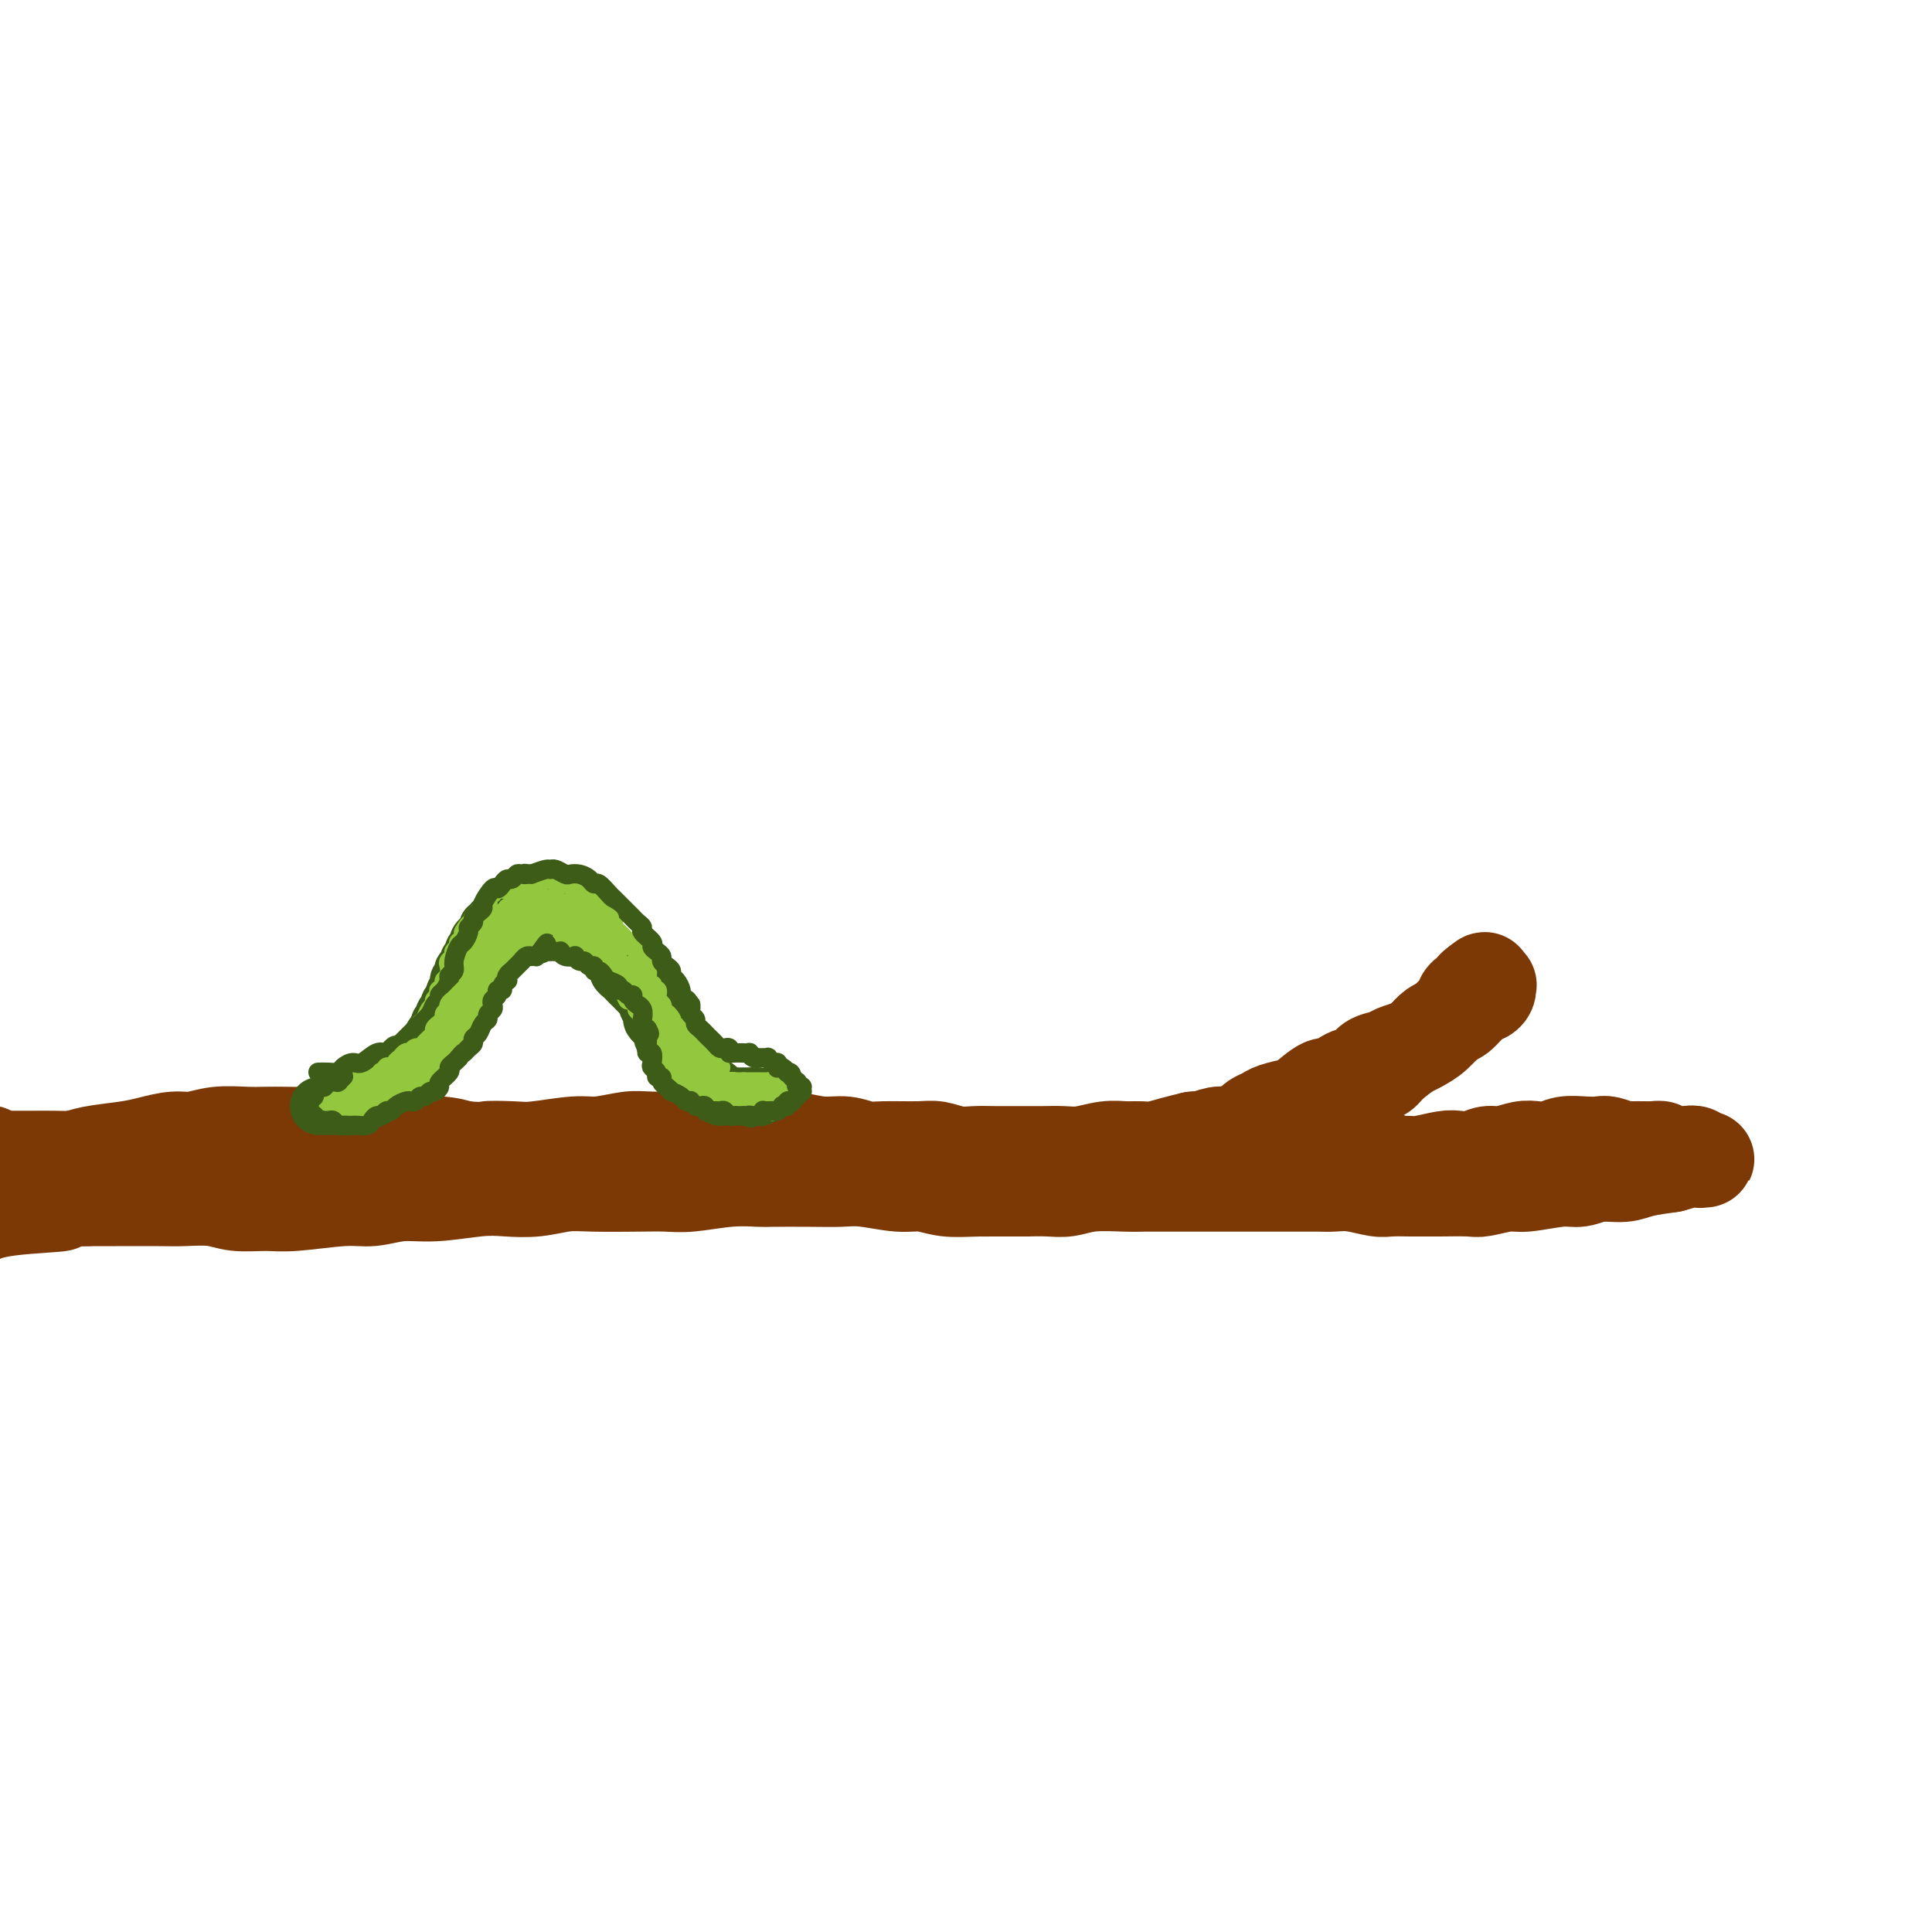 <svg viewBox='0 0 400 400' version='1.1' xmlns='http://www.w3.org/2000/svg' xmlns:xlink='http://www.w3.org/1999/xlink'><g fill='none' stroke='#7C3805' stroke-width='20' stroke-linecap='round' stroke-linejoin='round'><path d='M33,241c0.364,0.000 0.727,0.000 1,0c0.273,-0.000 0.454,-0.000 1,0c0.546,0.000 1.456,0.000 2,0c0.544,-0.000 0.720,-0.000 1,0c0.280,0.000 0.662,0.001 1,0c0.338,-0.001 0.632,-0.004 1,0c0.368,0.004 0.808,0.015 1,0c0.192,-0.015 0.134,-0.055 0,0c-0.134,0.055 -0.345,0.207 0,0c0.345,-0.207 1.245,-0.772 2,-1c0.755,-0.228 1.365,-0.117 2,0c0.635,0.117 1.295,0.242 2,0c0.705,-0.242 1.455,-0.850 2,-1c0.545,-0.150 0.885,0.160 1,0c0.115,-0.160 0.004,-0.789 0,-1c-0.004,-0.211 0.097,-0.004 0,0c-0.097,0.004 -0.393,-0.196 -1,0c-0.607,0.196 -1.527,0.788 -3,1c-1.473,0.212 -3.500,0.043 -5,0c-1.500,-0.043 -2.473,0.041 -4,0c-1.527,-0.041 -3.609,-0.207 -5,0c-1.391,0.207 -2.091,0.788 -4,1c-1.909,0.212 -5.027,0.057 -7,0c-1.973,-0.057 -2.802,-0.015 -4,0c-1.198,0.015 -2.766,0.004 -4,0c-1.234,-0.004 -2.135,-0.001 -3,0c-0.865,0.001 -1.694,0.000 -3,0c-1.306,-0.000 -3.087,-0.000 -4,0c-0.913,0.000 -0.956,0.000 -1,0'/><path d='M2,240c-7.830,0.140 -3.404,-0.011 -2,0c1.404,0.011 -0.213,0.185 -1,0c-0.787,-0.185 -0.742,-0.729 -1,-1c-0.258,-0.271 -0.817,-0.269 -1,0c-0.183,0.269 0.010,0.804 0,1c-0.010,0.196 -0.224,0.053 0,0c0.224,-0.053 0.888,-0.014 1,0c0.112,0.014 -0.326,0.004 0,0c0.326,-0.004 1.416,-0.001 2,0c0.584,0.001 0.663,0.001 1,0c0.337,-0.001 0.933,-0.003 2,0c1.067,0.003 2.606,0.012 4,0c1.394,-0.012 2.643,-0.044 4,0c1.357,0.044 2.820,0.166 4,0c1.180,-0.166 2.075,-0.618 4,-1c1.925,-0.382 4.880,-0.695 7,-1c2.120,-0.305 3.407,-0.604 5,-1c1.593,-0.396 3.493,-0.891 5,-1c1.507,-0.109 2.622,0.167 4,0c1.378,-0.167 3.019,-0.776 5,-1c1.981,-0.224 4.302,-0.061 6,0c1.698,0.061 2.772,0.020 4,0c1.228,-0.020 2.610,-0.019 4,0c1.390,0.019 2.787,0.057 4,0c1.213,-0.057 2.240,-0.207 4,0c1.760,0.207 4.252,0.773 6,1c1.748,0.227 2.753,0.116 4,0c1.247,-0.116 2.736,-0.237 4,0c1.264,0.237 2.302,0.833 4,1c1.698,0.167 4.057,-0.095 6,0c1.943,0.095 3.472,0.548 5,1'/><path d='M96,238c8.769,0.469 5.193,0.141 5,0c-0.193,-0.141 2.998,-0.094 5,0c2.002,0.094 2.817,0.235 5,0c2.183,-0.235 5.736,-0.848 8,-1c2.264,-0.152 3.241,0.155 5,0c1.759,-0.155 4.300,-0.774 6,-1c1.700,-0.226 2.558,-0.060 5,0c2.442,0.060 6.468,0.015 9,0c2.532,-0.015 3.569,0.000 5,0c1.431,-0.000 3.257,-0.015 5,0c1.743,0.015 3.404,0.060 5,0c1.596,-0.060 3.126,-0.226 5,0c1.874,0.226 4.091,0.846 6,1c1.909,0.154 3.511,-0.156 5,0c1.489,0.156 2.866,0.778 4,1c1.134,0.222 2.025,0.046 4,0c1.975,-0.046 5.033,0.040 7,0c1.967,-0.040 2.844,-0.207 4,0c1.156,0.207 2.591,0.788 4,1c1.409,0.212 2.792,0.057 4,0c1.208,-0.057 2.240,-0.014 4,0c1.760,0.014 4.249,0.000 6,0c1.751,-0.000 2.765,0.014 4,0c1.235,-0.014 2.690,-0.057 4,0c1.310,0.057 2.475,0.212 4,0c1.525,-0.212 3.412,-0.792 5,-1c1.588,-0.208 2.879,-0.045 4,0c1.121,0.045 2.074,-0.029 3,0c0.926,0.029 1.826,0.162 3,0c1.174,-0.162 2.621,-0.618 4,-1c1.379,-0.382 2.689,-0.691 4,-1'/><path d='M247,236c3.851,-0.400 1.977,0.100 2,0c0.023,-0.100 1.941,-0.800 3,-1c1.059,-0.200 1.257,0.101 2,0c0.743,-0.101 2.031,-0.604 3,-1c0.969,-0.396 1.619,-0.684 2,-1c0.381,-0.316 0.495,-0.660 1,-1c0.505,-0.340 1.403,-0.677 2,-1c0.597,-0.323 0.893,-0.631 2,-1c1.107,-0.369 3.023,-0.800 4,-1c0.977,-0.200 1.014,-0.171 2,-1c0.986,-0.829 2.920,-2.516 4,-3c1.080,-0.484 1.304,0.235 2,0c0.696,-0.235 1.862,-1.425 3,-2c1.138,-0.575 2.248,-0.535 3,-1c0.752,-0.465 1.147,-1.434 2,-2c0.853,-0.566 2.164,-0.728 3,-1c0.836,-0.272 1.196,-0.654 2,-1c0.804,-0.346 2.050,-0.656 3,-1c0.950,-0.344 1.602,-0.722 2,-1c0.398,-0.278 0.540,-0.456 1,-1c0.460,-0.544 1.236,-1.455 2,-2c0.764,-0.545 1.515,-0.723 2,-1c0.485,-0.277 0.704,-0.651 1,-1c0.296,-0.349 0.671,-0.672 1,-1c0.329,-0.328 0.614,-0.662 1,-1c0.386,-0.338 0.873,-0.682 1,-1c0.127,-0.318 -0.107,-0.610 0,-1c0.107,-0.390 0.554,-0.878 1,-1c0.446,-0.122 0.889,0.121 1,0c0.111,-0.121 -0.111,-0.606 0,-1c0.111,-0.394 0.556,-0.697 1,-1'/><path d='M306,204c2.332,-2.011 1.160,-0.540 1,0c-0.160,0.540 0.690,0.147 1,0c0.310,-0.147 0.081,-0.050 0,0c-0.081,0.050 -0.012,0.053 0,0c0.012,-0.053 -0.031,-0.161 0,0c0.031,0.161 0.136,0.591 0,1c-0.136,0.409 -0.514,0.799 -1,1c-0.486,0.201 -1.079,0.215 -2,1c-0.921,0.785 -2.170,2.341 -3,3c-0.830,0.659 -1.241,0.421 -2,1c-0.759,0.579 -1.866,1.976 -3,3c-1.134,1.024 -2.296,1.674 -3,2c-0.704,0.326 -0.950,0.328 -2,1c-1.050,0.672 -2.905,2.015 -4,3c-1.095,0.985 -1.430,1.612 -2,2c-0.570,0.388 -1.374,0.537 -2,1c-0.626,0.463 -1.075,1.241 -2,2c-0.925,0.759 -2.327,1.498 -3,2c-0.673,0.502 -0.619,0.768 -1,1c-0.381,0.232 -1.198,0.429 -2,1c-0.802,0.571 -1.588,1.516 -2,2c-0.412,0.484 -0.448,0.506 -1,1c-0.552,0.494 -1.619,1.459 -2,2c-0.381,0.541 -0.076,0.657 0,1c0.076,0.343 -0.079,0.914 0,1c0.079,0.086 0.390,-0.313 1,0c0.610,0.313 1.517,1.338 2,2c0.483,0.662 0.542,0.961 1,1c0.458,0.039 1.316,-0.182 2,0c0.684,0.182 1.196,0.766 2,1c0.804,0.234 1.902,0.117 3,0'/><path d='M282,240c2.450,0.866 3.076,0.032 4,0c0.924,-0.032 2.148,0.737 3,1c0.852,0.263 1.333,0.019 2,0c0.667,-0.019 1.519,0.187 3,0c1.481,-0.187 3.592,-0.767 5,-1c1.408,-0.233 2.113,-0.119 3,0c0.887,0.119 1.956,0.242 3,0c1.044,-0.242 2.065,-0.848 3,-1c0.935,-0.152 1.786,0.152 3,0c1.214,-0.152 2.793,-0.759 4,-1c1.207,-0.241 2.042,-0.117 3,0c0.958,0.117 2.037,0.226 3,0c0.963,-0.226 1.809,-0.789 3,-1c1.191,-0.211 2.726,-0.071 4,0c1.274,0.071 2.288,0.072 3,0c0.712,-0.072 1.121,-0.216 2,0c0.879,0.216 2.226,0.794 3,1c0.774,0.206 0.973,0.041 2,0c1.027,-0.041 2.880,0.040 4,0c1.120,-0.040 1.505,-0.203 2,0c0.495,0.203 1.098,0.772 2,1c0.902,0.228 2.101,0.114 3,0c0.899,-0.114 1.496,-0.227 2,0c0.504,0.227 0.916,0.793 1,1c0.084,0.207 -0.158,0.056 0,0c0.158,-0.056 0.717,-0.016 1,0c0.283,0.016 0.288,0.007 0,0c-0.288,-0.007 -0.871,-0.012 -1,0c-0.129,0.012 0.196,0.042 0,0c-0.196,-0.042 -0.913,-0.155 -2,0c-1.087,0.155 -2.543,0.577 -4,1'/><path d='M346,241c-2.111,0.316 -4.389,0.605 -6,1c-1.611,0.395 -2.557,0.894 -4,1c-1.443,0.106 -3.384,-0.183 -5,0c-1.616,0.183 -2.905,0.837 -4,1c-1.095,0.163 -1.994,-0.167 -4,0c-2.006,0.167 -5.118,0.829 -7,1c-1.882,0.171 -2.534,-0.150 -4,0c-1.466,0.150 -3.745,0.772 -5,1c-1.255,0.228 -1.484,0.061 -3,0c-1.516,-0.061 -4.319,-0.015 -6,0c-1.681,0.015 -2.242,0.000 -3,0c-0.758,-0.000 -1.715,0.014 -3,0c-1.285,-0.014 -2.899,-0.056 -4,0c-1.101,0.056 -1.689,0.211 -3,0c-1.311,-0.211 -3.345,-0.789 -5,-1c-1.655,-0.211 -2.932,-0.057 -4,0c-1.068,0.057 -1.926,0.015 -3,0c-1.074,-0.015 -2.362,-0.004 -4,0c-1.638,0.004 -3.625,0.001 -5,0c-1.375,-0.001 -2.136,-0.000 -3,0c-0.864,0.000 -1.830,0.000 -3,0c-1.170,-0.000 -2.543,-0.000 -4,0c-1.457,0.000 -2.998,0.000 -4,0c-1.002,-0.000 -1.464,-0.001 -3,0c-1.536,0.001 -4.147,0.004 -6,0c-1.853,-0.004 -2.949,-0.015 -4,0c-1.051,0.015 -2.058,0.057 -4,0c-1.942,-0.057 -4.820,-0.211 -7,0c-2.180,0.211 -3.664,0.788 -5,1c-1.336,0.212 -2.525,0.061 -4,0c-1.475,-0.061 -3.238,-0.030 -5,0'/><path d='M212,246c-15.395,0.005 -6.383,0.016 -4,0c2.383,-0.016 -1.864,-0.061 -5,0c-3.136,0.061 -5.163,0.226 -7,0c-1.837,-0.226 -3.484,-0.845 -5,-1c-1.516,-0.155 -2.900,0.155 -5,0c-2.100,-0.155 -4.916,-0.773 -7,-1c-2.084,-0.227 -3.436,-0.062 -5,0c-1.564,0.062 -3.342,0.020 -6,0c-2.658,-0.020 -6.198,-0.020 -8,0c-1.802,0.020 -1.867,0.058 -3,0c-1.133,-0.058 -3.334,-0.211 -6,0c-2.666,0.211 -5.796,0.788 -8,1c-2.204,0.212 -3.480,0.061 -5,0c-1.520,-0.061 -3.284,-0.030 -6,0c-2.716,0.030 -6.385,0.060 -9,0c-2.615,-0.060 -4.175,-0.208 -6,0c-1.825,0.208 -3.914,0.773 -6,1c-2.086,0.227 -4.168,0.118 -6,0c-1.832,-0.118 -3.415,-0.243 -6,0c-2.585,0.243 -6.172,0.854 -9,1c-2.828,0.146 -4.897,-0.171 -7,0c-2.103,0.171 -4.239,0.832 -6,1c-1.761,0.168 -3.147,-0.155 -6,0c-2.853,0.155 -7.173,0.788 -10,1c-2.827,0.212 -4.162,0.004 -6,0c-1.838,-0.004 -4.178,0.195 -6,0c-1.822,-0.195 -3.126,-0.784 -5,-1c-1.874,-0.216 -4.317,-0.058 -6,0c-1.683,0.058 -2.607,0.016 -5,0c-2.393,-0.016 -6.255,-0.004 -9,0c-2.745,0.004 -4.372,0.002 -6,0'/><path d='M18,248c-21.437,0.815 -8.529,0.853 -6,1c2.529,0.147 -5.319,0.404 -10,1c-4.681,0.596 -6.193,1.531 -7,2c-0.807,0.469 -0.910,0.472 -2,1c-1.090,0.528 -3.169,1.579 -4,2c-0.831,0.421 -0.416,0.210 0,0'/></g>
<g fill='none' stroke='#3D5C18' stroke-width='12' stroke-linecap='round' stroke-linejoin='round'><path d='M66,229c0.425,-0.000 0.850,-0.000 1,0c0.150,0.000 0.025,0.000 0,0c-0.025,-0.000 0.050,-0.000 0,0c-0.050,0.000 -0.224,0.000 0,0c0.224,-0.000 0.847,-0.000 1,0c0.153,0.000 -0.165,0.000 0,0c0.165,-0.000 0.813,-0.000 1,0c0.187,0.000 -0.087,0.001 0,0c0.087,-0.001 0.534,-0.004 1,0c0.466,0.004 0.951,0.015 1,0c0.049,-0.015 -0.338,-0.055 0,0c0.338,0.055 1.400,0.207 2,0c0.600,-0.207 0.738,-0.773 1,-1c0.262,-0.227 0.647,-0.116 1,0c0.353,0.116 0.672,0.237 1,0c0.328,-0.237 0.664,-0.832 1,-1c0.336,-0.168 0.671,0.092 1,0c0.329,-0.092 0.651,-0.535 1,-1c0.349,-0.465 0.725,-0.951 1,-1c0.275,-0.049 0.450,0.338 1,0c0.550,-0.338 1.476,-1.400 2,-2c0.524,-0.600 0.648,-0.739 1,-1c0.352,-0.261 0.934,-0.643 1,-1c0.066,-0.357 -0.385,-0.687 0,-1c0.385,-0.313 1.605,-0.608 2,-1c0.395,-0.392 -0.035,-0.882 0,-1c0.035,-0.118 0.535,0.137 1,0c0.465,-0.137 0.895,-0.667 1,-1c0.105,-0.333 -0.116,-0.471 0,-1c0.116,-0.529 0.570,-1.450 1,-2c0.430,-0.550 0.837,-0.729 1,-1c0.163,-0.271 0.081,-0.636 0,-1'/><path d='M91,212c2.100,-2.345 1.351,-1.206 1,-1c-0.351,0.206 -0.305,-0.521 0,-1c0.305,-0.479 0.871,-0.709 1,-1c0.129,-0.291 -0.177,-0.641 0,-1c0.177,-0.359 0.836,-0.726 1,-1c0.164,-0.274 -0.166,-0.456 0,-1c0.166,-0.544 0.828,-1.451 1,-2c0.172,-0.549 -0.146,-0.738 0,-1c0.146,-0.262 0.756,-0.595 1,-1c0.244,-0.405 0.122,-0.882 0,-1c-0.122,-0.118 -0.244,0.123 0,0c0.244,-0.123 0.854,-0.610 1,-1c0.146,-0.390 -0.172,-0.681 0,-1c0.172,-0.319 0.835,-0.664 1,-1c0.165,-0.336 -0.167,-0.664 0,-1c0.167,-0.336 0.833,-0.681 1,-1c0.167,-0.319 -0.167,-0.611 0,-1c0.167,-0.389 0.833,-0.874 1,-1c0.167,-0.126 -0.167,0.106 0,0c0.167,-0.106 0.833,-0.549 1,-1c0.167,-0.451 -0.166,-0.909 0,-1c0.166,-0.091 0.832,0.187 1,0c0.168,-0.187 -0.161,-0.838 0,-1c0.161,-0.162 0.813,0.167 1,0c0.187,-0.167 -0.091,-0.828 0,-1c0.091,-0.172 0.550,0.146 1,0c0.450,-0.146 0.891,-0.757 1,-1c0.109,-0.243 -0.115,-0.117 0,0c0.115,0.117 0.569,0.224 1,0c0.431,-0.224 0.837,-0.778 1,-1c0.163,-0.222 0.081,-0.111 0,0'/><path d='M107,188c2.713,-3.940 1.496,-1.789 1,-1c-0.496,0.789 -0.273,0.215 0,0c0.273,-0.215 0.594,-0.071 1,0c0.406,0.071 0.897,0.071 1,0c0.103,-0.071 -0.184,-0.211 0,0c0.184,0.211 0.837,0.775 1,1c0.163,0.225 -0.165,0.113 0,0c0.165,-0.113 0.821,-0.227 1,0c0.179,0.227 -0.121,0.797 0,1c0.121,0.203 0.663,0.041 1,0c0.337,-0.041 0.468,0.041 1,0c0.532,-0.041 1.465,-0.203 2,0c0.535,0.203 0.673,0.771 1,1c0.327,0.229 0.843,0.118 1,0c0.157,-0.118 -0.046,-0.242 0,0c0.046,0.242 0.341,0.852 1,1c0.659,0.148 1.682,-0.164 2,0c0.318,0.164 -0.070,0.803 0,1c0.070,0.197 0.597,-0.049 1,0c0.403,0.049 0.682,0.394 1,1c0.318,0.606 0.676,1.472 1,2c0.324,0.528 0.613,0.719 1,1c0.387,0.281 0.873,0.653 1,1c0.127,0.347 -0.106,0.671 0,1c0.106,0.329 0.552,0.665 1,1c0.448,0.335 0.897,0.671 1,1c0.103,0.329 -0.141,0.652 0,1c0.141,0.348 0.667,0.722 1,1c0.333,0.278 0.474,0.459 1,1c0.526,0.541 1.436,1.440 2,2c0.564,0.560 0.782,0.780 1,1'/><path d='M133,206c1.945,2.361 1.309,1.262 1,1c-0.309,-0.262 -0.289,0.311 0,1c0.289,0.689 0.847,1.493 1,2c0.153,0.507 -0.100,0.718 0,1c0.100,0.282 0.553,0.635 1,1c0.447,0.365 0.889,0.741 1,1c0.111,0.259 -0.110,0.399 0,1c0.110,0.601 0.550,1.663 1,2c0.450,0.337 0.909,-0.050 1,0c0.091,0.050 -0.187,0.538 0,1c0.187,0.462 0.838,0.899 1,1c0.162,0.101 -0.164,-0.133 0,0c0.164,0.133 0.817,0.632 1,1c0.183,0.368 -0.106,0.606 0,1c0.106,0.394 0.607,0.946 1,1c0.393,0.054 0.679,-0.388 1,0c0.321,0.388 0.678,1.607 1,2c0.322,0.393 0.611,-0.039 1,0c0.389,0.039 0.879,0.549 1,1c0.121,0.451 -0.126,0.843 0,1c0.126,0.157 0.624,0.081 1,0c0.376,-0.081 0.629,-0.165 1,0c0.371,0.165 0.859,0.580 1,1c0.141,0.420 -0.064,0.845 0,1c0.064,0.155 0.398,0.042 1,0c0.602,-0.042 1.471,-0.011 2,0c0.529,0.011 0.716,0.003 1,0c0.284,-0.003 0.664,-0.001 1,0c0.336,0.001 0.629,0.000 1,0c0.371,-0.000 0.820,-0.000 1,0c0.180,0.000 0.090,0.000 0,0'/><path d='M156,227c1.774,0.309 1.207,0.083 1,0c-0.207,-0.083 -0.056,-0.022 0,0c0.056,0.022 0.015,0.006 0,0c-0.015,-0.006 -0.004,-0.002 0,0c0.004,0.002 0.002,0.001 0,0'/></g>
<g fill='none' stroke='#93C83E' stroke-width='4' stroke-linecap='round' stroke-linejoin='round'><path d='M66,230c-0.008,-0.000 -0.016,-0.000 0,0c0.016,0.000 0.056,0.000 0,0c-0.056,-0.000 -0.207,-0.000 0,0c0.207,0.000 0.772,0.000 1,0c0.228,-0.000 0.117,-0.000 0,0c-0.117,0.000 -0.241,0.000 0,0c0.241,-0.000 0.849,-0.000 1,0c0.151,0.000 -0.153,0.000 0,0c0.153,-0.000 0.763,-0.000 1,0c0.237,0.000 0.101,0.000 0,0c-0.101,-0.000 -0.168,-0.000 0,0c0.168,0.000 0.571,0.000 1,0c0.429,-0.000 0.885,-0.000 1,0c0.115,0.000 -0.110,0.000 0,0c0.110,-0.000 0.554,-0.000 1,0c0.446,0.000 0.893,0.001 1,0c0.107,-0.001 -0.125,-0.004 0,0c0.125,0.004 0.606,0.015 1,0c0.394,-0.015 0.702,-0.056 1,0c0.298,0.056 0.587,0.207 1,0c0.413,-0.207 0.952,-0.774 1,-1c0.048,-0.226 -0.394,-0.112 0,0c0.394,0.112 1.625,0.222 2,0c0.375,-0.222 -0.106,-0.777 0,-1c0.106,-0.223 0.798,-0.116 1,0c0.202,0.116 -0.087,0.241 0,0c0.087,-0.241 0.549,-0.848 1,-1c0.451,-0.152 0.891,0.151 1,0c0.109,-0.151 -0.112,-0.758 0,-1c0.112,-0.242 0.556,-0.121 1,0'/><path d='M83,226c2.732,-0.796 1.062,-0.787 1,-1c-0.062,-0.213 1.485,-0.648 2,-1c0.515,-0.352 -0.002,-0.623 0,-1c0.002,-0.377 0.522,-0.862 1,-1c0.478,-0.138 0.916,0.069 1,0c0.084,-0.069 -0.184,-0.414 0,-1c0.184,-0.586 0.819,-1.413 1,-2c0.181,-0.587 -0.091,-0.935 0,-1c0.091,-0.065 0.547,0.151 1,0c0.453,-0.151 0.905,-0.670 1,-1c0.095,-0.330 -0.167,-0.470 0,-1c0.167,-0.530 0.762,-1.452 1,-2c0.238,-0.548 0.120,-0.724 0,-1c-0.120,-0.276 -0.242,-0.651 0,-1c0.242,-0.349 0.849,-0.671 1,-1c0.151,-0.329 -0.153,-0.664 0,-1c0.153,-0.336 0.763,-0.672 1,-1c0.237,-0.328 0.101,-0.647 0,-1c-0.101,-0.353 -0.168,-0.738 0,-1c0.168,-0.262 0.571,-0.399 1,-1c0.429,-0.601 0.885,-1.667 1,-2c0.115,-0.333 -0.110,0.065 0,0c0.110,-0.065 0.555,-0.595 1,-1c0.445,-0.405 0.889,-0.685 1,-1c0.111,-0.315 -0.111,-0.666 0,-1c0.111,-0.334 0.555,-0.653 1,-1c0.445,-0.347 0.890,-0.723 1,-1c0.110,-0.277 -0.115,-0.456 0,-1c0.115,-0.544 0.569,-1.454 1,-2c0.431,-0.546 0.837,-0.727 1,-1c0.163,-0.273 0.081,-0.636 0,-1'/><path d='M102,194c3.102,-5.190 1.357,-2.165 1,-1c-0.357,1.165 0.674,0.471 1,0c0.326,-0.471 -0.053,-0.718 0,-1c0.053,-0.282 0.539,-0.597 1,-1c0.461,-0.403 0.897,-0.893 1,-1c0.103,-0.107 -0.127,0.168 0,0c0.127,-0.168 0.612,-0.781 1,-1c0.388,-0.219 0.678,-0.045 1,0c0.322,0.045 0.677,-0.041 1,0c0.323,0.041 0.613,0.207 1,0c0.387,-0.207 0.872,-0.789 1,-1c0.128,-0.211 -0.102,-0.053 0,0c0.102,0.053 0.534,0.000 1,0c0.466,-0.000 0.965,0.051 1,0c0.035,-0.051 -0.394,-0.206 0,0c0.394,0.206 1.612,0.773 2,1c0.388,0.227 -0.055,0.113 0,0c0.055,-0.113 0.607,-0.224 1,0c0.393,0.224 0.626,0.782 1,1c0.374,0.218 0.888,0.097 1,0c0.112,-0.097 -0.177,-0.171 0,0c0.177,0.171 0.821,0.586 1,1c0.179,0.414 -0.106,0.828 0,1c0.106,0.172 0.602,0.103 1,0c0.398,-0.103 0.699,-0.239 1,0c0.301,0.239 0.602,0.852 1,1c0.398,0.148 0.891,-0.170 1,0c0.109,0.170 -0.167,0.829 0,1c0.167,0.171 0.776,-0.146 1,0c0.224,0.146 0.064,0.756 0,1c-0.064,0.244 -0.032,0.122 0,0'/><path d='M124,195c2.040,1.343 1.139,1.201 1,1c-0.139,-0.201 0.483,-0.461 1,0c0.517,0.461 0.927,1.643 1,2c0.073,0.357 -0.191,-0.110 0,0c0.191,0.110 0.839,0.798 1,1c0.161,0.202 -0.163,-0.082 0,0c0.163,0.082 0.813,0.529 1,1c0.187,0.471 -0.089,0.966 0,1c0.089,0.034 0.545,-0.393 1,0c0.455,0.393 0.911,1.607 1,2c0.089,0.393 -0.187,-0.034 0,0c0.187,0.034 0.839,0.530 1,1c0.161,0.470 -0.167,0.913 0,1c0.167,0.087 0.830,-0.184 1,0c0.170,0.184 -0.152,0.822 0,1c0.152,0.178 0.777,-0.106 1,0c0.223,0.106 0.045,0.601 0,1c-0.045,0.399 0.045,0.703 0,1c-0.045,0.297 -0.223,0.586 0,1c0.223,0.414 0.849,0.951 1,1c0.151,0.049 -0.171,-0.391 0,0c0.171,0.391 0.834,1.611 1,2c0.166,0.389 -0.167,-0.055 0,0c0.167,0.055 0.833,0.607 1,1c0.167,0.393 -0.166,0.626 0,1c0.166,0.374 0.832,0.888 1,1c0.168,0.112 -0.162,-0.177 0,0c0.162,0.177 0.817,0.821 1,1c0.183,0.179 -0.104,-0.106 0,0c0.104,0.106 0.601,0.602 1,1c0.399,0.398 0.699,0.699 1,1'/><path d='M141,218c2.565,3.493 0.476,0.725 0,0c-0.476,-0.725 0.661,0.595 1,1c0.339,0.405 -0.121,-0.103 0,0c0.121,0.103 0.821,0.816 1,1c0.179,0.184 -0.163,-0.161 0,0c0.163,0.161 0.832,0.827 1,1c0.168,0.173 -0.165,-0.146 0,0c0.165,0.146 0.828,0.757 1,1c0.172,0.243 -0.146,0.118 0,0c0.146,-0.118 0.757,-0.229 1,0c0.243,0.229 0.116,0.797 0,1c-0.116,0.203 -0.223,0.040 0,0c0.223,-0.040 0.777,0.042 1,0c0.223,-0.042 0.116,-0.207 0,0c-0.116,0.207 -0.243,0.786 0,1c0.243,0.214 0.854,0.061 1,0c0.146,-0.061 -0.172,-0.031 0,0c0.172,0.031 0.834,0.062 1,0c0.166,-0.062 -0.166,-0.216 0,0c0.166,0.216 0.828,0.804 1,1c0.172,0.196 -0.146,-0.000 0,0c0.146,0.000 0.756,0.196 1,0c0.244,-0.196 0.121,-0.785 0,-1c-0.121,-0.215 -0.239,-0.058 0,0c0.239,0.058 0.835,0.015 1,0c0.165,-0.015 -0.099,-0.004 0,0c0.099,0.004 0.563,0.001 1,0c0.437,-0.001 0.849,-0.000 1,0c0.151,0.000 0.043,0.000 0,0c-0.043,-0.000 -0.022,-0.000 0,0'/><path d='M154,224c1.305,0.000 1.068,0.000 1,0c-0.068,-0.000 0.033,-0.000 0,0c-0.033,0.000 -0.201,0.000 0,0c0.201,-0.000 0.772,-0.000 1,0c0.228,0.000 0.113,0.000 0,0c-0.113,-0.000 -0.222,-0.000 0,0c0.222,0.000 0.776,0.000 1,0c0.224,-0.000 0.117,-0.000 0,0c-0.117,0.000 -0.243,0.000 0,0c0.243,-0.000 0.854,-0.001 1,0c0.146,0.001 -0.172,0.004 0,0c0.172,-0.004 0.834,-0.015 1,0c0.166,0.015 -0.166,0.057 0,0c0.166,-0.057 0.829,-0.212 1,0c0.171,0.212 -0.151,0.793 0,1c0.151,0.207 0.776,0.040 1,0c0.224,-0.040 0.046,0.046 0,0c-0.046,-0.046 0.040,-0.223 0,0c-0.040,0.223 -0.207,0.845 0,1c0.207,0.155 0.787,-0.155 1,0c0.213,0.155 0.058,0.777 0,1c-0.058,0.223 -0.019,0.046 0,0c0.019,-0.046 0.019,0.040 0,0c-0.019,-0.040 -0.057,-0.207 0,0c0.057,0.207 0.207,0.788 0,1c-0.207,0.212 -0.773,0.057 -1,0c-0.227,-0.057 -0.116,-0.015 0,0c0.116,0.015 0.237,0.004 0,0c-0.237,-0.004 -0.833,-0.001 -1,0c-0.167,0.001 0.095,0.000 0,0c-0.095,-0.000 -0.548,-0.000 -1,0'/><path d='M159,228c-0.317,0.635 -0.610,0.223 -1,0c-0.390,-0.223 -0.878,-0.256 -1,0c-0.122,0.256 0.122,0.801 0,1c-0.122,0.199 -0.611,0.053 -1,0c-0.389,-0.053 -0.678,-0.014 -1,0c-0.322,0.014 -0.676,0.004 -1,0c-0.324,-0.004 -0.616,-0.001 -1,0c-0.384,0.001 -0.858,0.001 -1,0c-0.142,-0.001 0.049,-0.004 0,0c-0.049,0.004 -0.339,0.015 -1,0c-0.661,-0.015 -1.693,-0.055 -2,0c-0.307,0.055 0.110,0.207 0,0c-0.110,-0.207 -0.747,-0.773 -1,-1c-0.253,-0.227 -0.121,-0.116 0,0c0.121,0.116 0.233,0.237 0,0c-0.233,-0.237 -0.810,-0.833 -1,-1c-0.190,-0.167 0.006,0.095 0,0c-0.006,-0.095 -0.213,-0.547 0,-1c0.213,-0.453 0.845,-0.906 1,-1c0.155,-0.094 -0.166,0.171 0,0c0.166,-0.171 0.818,-0.779 1,-1c0.182,-0.221 -0.106,-0.056 0,0c0.106,0.056 0.606,0.001 1,0c0.394,-0.001 0.683,0.052 1,0c0.317,-0.052 0.663,-0.207 1,0c0.337,0.207 0.664,0.777 1,1c0.336,0.223 0.681,0.098 1,0c0.319,-0.098 0.611,-0.171 1,0c0.389,0.171 0.874,0.584 1,1c0.126,0.416 -0.107,0.833 0,1c0.107,0.167 0.553,0.083 1,0'/><path d='M157,227c1.233,0.405 0.316,-0.084 0,0c-0.316,0.084 -0.031,0.740 0,1c0.031,0.260 -0.191,0.122 0,0c0.191,-0.122 0.794,-0.229 1,0c0.206,0.229 0.014,0.793 0,1c-0.014,0.207 0.151,0.055 0,0c-0.151,-0.055 -0.618,-0.014 -1,0c-0.382,0.014 -0.680,-0.000 -1,0c-0.320,0.000 -0.664,0.015 -1,0c-0.336,-0.015 -0.665,-0.061 -1,0c-0.335,0.061 -0.677,0.228 -1,0c-0.323,-0.228 -0.627,-0.850 -1,-1c-0.373,-0.150 -0.814,0.171 -1,0c-0.186,-0.171 -0.118,-0.834 0,-1c0.118,-0.166 0.285,0.166 0,0c-0.285,-0.166 -1.020,-0.829 -1,-1c0.020,-0.171 0.797,0.150 1,0c0.203,-0.150 -0.167,-0.772 0,-1c0.167,-0.228 0.871,-0.061 1,0c0.129,0.061 -0.316,0.015 0,0c0.316,-0.015 1.394,-0.000 2,0c0.606,0.000 0.739,-0.014 1,0c0.261,0.014 0.648,0.057 1,0c0.352,-0.057 0.669,-0.212 1,0c0.331,0.212 0.676,0.793 1,1c0.324,0.207 0.626,0.041 1,0c0.374,-0.041 0.818,0.041 1,0c0.182,-0.041 0.100,-0.207 0,0c-0.100,0.207 -0.219,0.786 0,1c0.219,0.214 0.777,0.061 1,0c0.223,-0.061 0.112,-0.031 0,0'/><path d='M161,227c1.702,0.377 0.457,0.819 0,1c-0.457,0.181 -0.126,0.101 0,0c0.126,-0.101 0.048,-0.224 0,0c-0.048,0.224 -0.064,0.796 0,1c0.064,0.204 0.209,0.041 0,0c-0.209,-0.041 -0.773,0.041 -1,0c-0.227,-0.041 -0.116,-0.206 0,0c0.116,0.206 0.239,0.784 0,1c-0.239,0.216 -0.838,0.072 -1,0c-0.162,-0.072 0.115,-0.072 0,0c-0.115,0.072 -0.622,0.215 -1,0c-0.378,-0.215 -0.626,-0.790 -1,-1c-0.374,-0.210 -0.874,-0.055 -1,0c-0.126,0.055 0.121,0.011 0,0c-0.121,-0.011 -0.611,0.011 -1,0c-0.389,-0.011 -0.677,-0.056 -1,0c-0.323,0.056 -0.682,0.211 -1,0c-0.318,-0.211 -0.597,-0.789 -1,-1c-0.403,-0.211 -0.930,-0.057 -1,0c-0.070,0.057 0.317,0.015 0,0c-0.317,-0.015 -1.338,-0.004 -2,0c-0.662,0.004 -0.966,0.001 -1,0c-0.034,-0.001 0.202,0.001 0,0c-0.202,-0.001 -0.842,-0.004 -1,0c-0.158,0.004 0.165,0.015 0,0c-0.165,-0.015 -0.818,-0.056 -1,0c-0.182,0.056 0.106,0.208 0,0c-0.106,-0.208 -0.606,-0.777 -1,-1c-0.394,-0.223 -0.683,-0.098 -1,0c-0.317,0.098 -0.662,0.171 -1,0c-0.338,-0.171 -0.669,-0.585 -1,-1'/><path d='M142,226c-2.725,-0.554 -0.538,0.062 0,0c0.538,-0.062 -0.574,-0.800 -1,-1c-0.426,-0.200 -0.166,0.140 0,0c0.166,-0.140 0.237,-0.758 0,-1c-0.237,-0.242 -0.782,-0.107 -1,0c-0.218,0.107 -0.110,0.187 0,0c0.110,-0.187 0.222,-0.642 0,-1c-0.222,-0.358 -0.778,-0.621 -1,-1c-0.222,-0.379 -0.111,-0.876 0,-1c0.111,-0.124 0.222,0.126 0,0c-0.222,-0.126 -0.778,-0.626 -1,-1c-0.222,-0.374 -0.111,-0.621 0,-1c0.111,-0.379 0.222,-0.890 0,-1c-0.222,-0.110 -0.776,0.182 -1,0c-0.224,-0.182 -0.116,-0.837 0,-1c0.116,-0.163 0.241,0.167 0,0c-0.241,-0.167 -0.850,-0.832 -1,-1c-0.150,-0.168 0.157,0.161 0,0c-0.157,-0.161 -0.778,-0.813 -1,-1c-0.222,-0.187 -0.046,0.091 0,0c0.046,-0.091 -0.040,-0.549 0,-1c0.040,-0.451 0.204,-0.894 0,-1c-0.204,-0.106 -0.776,0.125 -1,0c-0.224,-0.125 -0.099,-0.607 0,-1c0.099,-0.393 0.171,-0.696 0,-1c-0.171,-0.304 -0.585,-0.607 -1,-1c-0.415,-0.393 -0.832,-0.876 -1,-1c-0.168,-0.124 -0.086,0.111 0,0c0.086,-0.111 0.177,-0.568 0,-1c-0.177,-0.432 -0.622,-0.838 -1,-1c-0.378,-0.162 -0.689,-0.081 -1,0'/><path d='M130,207c-1.868,-3.177 -0.539,-1.621 0,-1c0.539,0.621 0.289,0.306 0,0c-0.289,-0.306 -0.617,-0.603 -1,-1c-0.383,-0.397 -0.820,-0.894 -1,-1c-0.180,-0.106 -0.104,0.178 0,0c0.104,-0.178 0.234,-0.818 0,-1c-0.234,-0.182 -0.833,0.096 -1,0c-0.167,-0.096 0.096,-0.564 0,-1c-0.096,-0.436 -0.552,-0.839 -1,-1c-0.448,-0.161 -0.890,-0.081 -1,0c-0.110,0.081 0.110,0.163 0,0c-0.110,-0.163 -0.550,-0.569 -1,-1c-0.450,-0.431 -0.909,-0.885 -1,-1c-0.091,-0.115 0.187,0.109 0,0c-0.187,-0.109 -0.838,-0.550 -1,-1c-0.162,-0.450 0.164,-0.909 0,-1c-0.164,-0.091 -0.817,0.187 -1,0c-0.183,-0.187 0.106,-0.838 0,-1c-0.106,-0.162 -0.605,0.167 -1,0c-0.395,-0.167 -0.684,-0.829 -1,-1c-0.316,-0.171 -0.658,0.150 -1,0c-0.342,-0.150 -0.683,-0.772 -1,-1c-0.317,-0.228 -0.609,-0.061 -1,0c-0.391,0.061 -0.879,0.016 -1,0c-0.121,-0.016 0.126,-0.004 0,0c-0.126,0.004 -0.624,0.001 -1,0c-0.376,-0.001 -0.628,-0.000 -1,0c-0.372,0.000 -0.863,0.000 -1,0c-0.137,-0.000 0.078,-0.000 0,0c-0.078,0.000 -0.451,0.000 -1,0c-0.549,-0.000 -1.275,-0.000 -2,0'/><path d='M109,194c-1.709,0.071 -0.983,0.750 -1,1c-0.017,0.250 -0.779,0.071 -1,0c-0.221,-0.071 0.099,-0.034 0,0c-0.099,0.034 -0.618,0.065 -1,0c-0.382,-0.065 -0.627,-0.225 -1,0c-0.373,0.225 -0.874,0.835 -1,1c-0.126,0.165 0.124,-0.114 0,0c-0.124,0.114 -0.621,0.622 -1,1c-0.379,0.378 -0.640,0.626 -1,1c-0.360,0.374 -0.818,0.874 -1,1c-0.182,0.126 -0.086,-0.121 0,0c0.086,0.121 0.163,0.611 0,1c-0.163,0.389 -0.565,0.678 -1,1c-0.435,0.322 -0.904,0.678 -1,1c-0.096,0.322 0.180,0.611 0,1c-0.180,0.389 -0.818,0.878 -1,1c-0.182,0.122 0.091,-0.122 0,0c-0.091,0.122 -0.545,0.610 -1,1c-0.455,0.390 -0.910,0.682 -1,1c-0.090,0.318 0.186,0.664 0,1c-0.186,0.336 -0.833,0.664 -1,1c-0.167,0.336 0.147,0.682 0,1c-0.147,0.318 -0.756,0.609 -1,1c-0.244,0.391 -0.122,0.883 0,1c0.122,0.117 0.244,-0.141 0,0c-0.244,0.141 -0.854,0.682 -1,1c-0.146,0.318 0.171,0.414 0,1c-0.171,0.586 -0.829,1.662 -1,2c-0.171,0.338 0.146,-0.063 0,0c-0.146,0.063 -0.756,0.589 -1,1c-0.244,0.411 -0.122,0.705 0,1'/><path d='M91,217c-1.483,2.743 -0.191,0.599 0,0c0.191,-0.599 -0.718,0.346 -1,1c-0.282,0.654 0.064,1.015 0,1c-0.064,-0.015 -0.538,-0.406 -1,0c-0.462,0.406 -0.911,1.611 -1,2c-0.089,0.389 0.184,-0.037 0,0c-0.184,0.037 -0.824,0.536 -1,1c-0.176,0.464 0.111,0.894 0,1c-0.111,0.106 -0.621,-0.113 -1,0c-0.379,0.113 -0.626,0.556 -1,1c-0.374,0.444 -0.875,0.889 -1,1c-0.125,0.111 0.125,-0.110 0,0c-0.125,0.110 -0.626,0.552 -1,1c-0.374,0.448 -0.621,0.904 -1,1c-0.379,0.096 -0.889,-0.166 -1,0c-0.111,0.166 0.176,0.762 0,1c-0.176,0.238 -0.817,0.120 -1,0c-0.183,-0.120 0.092,-0.242 0,0c-0.092,0.242 -0.549,0.848 -1,1c-0.451,0.152 -0.895,-0.152 -1,0c-0.105,0.152 0.130,0.759 0,1c-0.130,0.241 -0.626,0.117 -1,0c-0.374,-0.117 -0.626,-0.228 -1,0c-0.374,0.228 -0.870,0.793 -1,1c-0.130,0.207 0.105,0.055 0,0c-0.105,-0.055 -0.549,-0.015 -1,0c-0.451,0.015 -0.908,0.004 -1,0c-0.092,-0.004 0.182,-0.001 0,0c-0.182,0.001 -0.818,0.000 -1,0c-0.182,-0.000 0.091,-0.000 0,0c-0.091,0.000 -0.545,0.000 -1,0'/><path d='M71,231c-1.502,0.464 -0.258,0.124 0,0c0.258,-0.124 -0.470,-0.034 -1,0c-0.530,0.034 -0.860,0.010 -1,0c-0.140,-0.010 -0.089,-0.006 0,0c0.089,0.006 0.216,0.016 0,0c-0.216,-0.016 -0.776,-0.057 -1,0c-0.224,0.057 -0.113,0.212 0,0c0.113,-0.212 0.227,-0.793 0,-1c-0.227,-0.207 -0.797,-0.041 -1,0c-0.203,0.041 -0.040,-0.042 0,0c0.040,0.042 -0.043,0.208 0,0c0.043,-0.208 0.211,-0.792 0,-1c-0.211,-0.208 -0.803,-0.042 -1,0c-0.197,0.042 0.000,-0.040 0,0c-0.000,0.040 -0.197,0.203 0,0c0.197,-0.203 0.789,-0.771 1,-1c0.211,-0.229 0.042,-0.118 0,0c-0.042,0.118 0.041,0.242 0,0c-0.041,-0.242 -0.208,-0.849 0,-1c0.208,-0.151 0.792,0.156 1,0c0.208,-0.156 0.042,-0.774 0,-1c-0.042,-0.226 0.041,-0.061 0,0c-0.041,0.061 -0.204,0.016 0,0c0.204,-0.016 0.776,-0.005 1,0c0.224,0.005 0.102,0.002 0,0c-0.102,-0.002 -0.182,-0.004 0,0c0.182,0.004 0.626,0.015 1,0c0.374,-0.015 0.678,-0.056 1,0c0.322,0.056 0.664,0.207 1,0c0.336,-0.207 0.668,-0.774 1,-1c0.332,-0.226 0.666,-0.113 1,0'/><path d='M74,225c1.416,-0.553 0.957,0.063 1,0c0.043,-0.063 0.589,-0.805 1,-1c0.411,-0.195 0.687,0.159 1,0c0.313,-0.159 0.661,-0.830 1,-1c0.339,-0.170 0.668,0.162 1,0c0.332,-0.162 0.666,-0.818 1,-1c0.334,-0.182 0.667,0.110 1,0c0.333,-0.110 0.667,-0.622 1,-1c0.333,-0.378 0.667,-0.622 1,-1c0.333,-0.378 0.667,-0.889 1,-1c0.333,-0.111 0.666,0.177 1,0c0.334,-0.177 0.668,-0.821 1,-1c0.332,-0.179 0.662,0.107 1,0c0.338,-0.107 0.683,-0.606 1,-1c0.317,-0.394 0.606,-0.684 1,-1c0.394,-0.316 0.894,-0.658 1,-1c0.106,-0.342 -0.182,-0.683 0,-1c0.182,-0.317 0.832,-0.610 1,-1c0.168,-0.390 -0.147,-0.878 0,-1c0.147,-0.122 0.756,0.122 1,0c0.244,-0.122 0.122,-0.610 0,-1c-0.122,-0.390 -0.244,-0.683 0,-1c0.244,-0.317 0.854,-0.659 1,-1c0.146,-0.341 -0.171,-0.683 0,-1c0.171,-0.317 0.829,-0.610 1,-1c0.171,-0.390 -0.147,-0.879 0,-1c0.147,-0.121 0.758,0.125 1,0c0.242,-0.125 0.117,-0.621 0,-1c-0.117,-0.379 -0.224,-0.640 0,-1c0.224,-0.360 0.778,-0.817 1,-1c0.222,-0.183 0.111,-0.091 0,0'/><path d='M96,203c1.246,-2.412 0.860,-1.942 1,-2c0.140,-0.058 0.807,-0.646 1,-1c0.193,-0.354 -0.089,-0.476 0,-1c0.089,-0.524 0.549,-1.449 1,-2c0.451,-0.551 0.891,-0.726 1,-1c0.109,-0.274 -0.115,-0.646 0,-1c0.115,-0.354 0.570,-0.690 1,-1c0.430,-0.310 0.836,-0.595 1,-1c0.164,-0.405 0.086,-0.931 0,-1c-0.086,-0.069 -0.182,0.317 0,0c0.182,-0.317 0.640,-1.338 1,-2c0.360,-0.662 0.622,-0.966 1,-1c0.378,-0.034 0.871,0.201 1,0c0.129,-0.201 -0.106,-0.837 0,-1c0.106,-0.163 0.552,0.149 1,0c0.448,-0.149 0.898,-0.758 1,-1c0.102,-0.242 -0.146,-0.117 0,0c0.146,0.117 0.684,0.228 1,0c0.316,-0.228 0.410,-0.793 1,-1c0.590,-0.207 1.678,-0.056 2,0c0.322,0.056 -0.121,0.015 0,0c0.121,-0.015 0.807,-0.005 1,0c0.193,0.005 -0.107,0.005 0,0c0.107,-0.005 0.620,-0.017 1,0c0.380,0.017 0.626,0.061 1,0c0.374,-0.061 0.874,-0.227 1,0c0.126,0.227 -0.124,0.848 0,1c0.124,0.152 0.621,-0.165 1,0c0.379,0.165 0.641,0.814 1,1c0.359,0.186 0.817,-0.090 1,0c0.183,0.090 0.092,0.545 0,1'/><path d='M118,189c0.555,0.417 -0.058,-0.042 0,0c0.058,0.042 0.785,0.585 1,1c0.215,0.415 -0.083,0.704 0,1c0.083,0.296 0.548,0.601 1,1c0.452,0.399 0.892,0.891 1,1c0.108,0.109 -0.115,-0.167 0,0c0.115,0.167 0.567,0.777 1,1c0.433,0.223 0.848,0.060 1,0c0.152,-0.060 0.042,-0.016 0,0c-0.042,0.016 -0.014,0.005 0,0c0.014,-0.005 0.016,-0.004 0,0c-0.016,0.004 -0.050,0.011 0,0c0.050,-0.011 0.183,-0.042 0,0c-0.183,0.042 -0.682,0.155 -1,0c-0.318,-0.155 -0.456,-0.577 -1,-1c-0.544,-0.423 -1.492,-0.845 -2,-1c-0.508,-0.155 -0.574,-0.041 -1,0c-0.426,0.041 -1.213,0.010 -2,0c-0.787,-0.010 -1.575,-0.000 -2,0c-0.425,0.000 -0.489,-0.010 -1,0c-0.511,0.010 -1.471,0.040 -2,0c-0.529,-0.040 -0.628,-0.152 -1,0c-0.372,0.152 -1.018,0.566 -2,1c-0.982,0.434 -2.301,0.887 -3,1c-0.699,0.113 -0.778,-0.113 -1,0c-0.222,0.113 -0.585,0.566 -1,1c-0.415,0.434 -0.881,0.847 -1,1c-0.119,0.153 0.109,0.044 0,0c-0.109,-0.044 -0.554,-0.022 -1,0'/><path d='M101,196c-1.395,0.545 -0.382,-0.091 0,0c0.382,0.091 0.133,0.910 0,1c-0.133,0.090 -0.149,-0.549 0,-1c0.149,-0.451 0.464,-0.713 1,-1c0.536,-0.287 1.294,-0.599 2,-1c0.706,-0.401 1.359,-0.892 2,-1c0.641,-0.108 1.271,0.168 2,0c0.729,-0.168 1.557,-0.781 2,-1c0.443,-0.219 0.501,-0.045 1,0c0.499,0.045 1.440,-0.041 2,0c0.560,0.041 0.738,0.207 1,0c0.262,-0.207 0.609,-0.786 1,-1c0.391,-0.214 0.826,-0.061 1,0c0.174,0.061 0.087,0.031 0,0'/><path d='M123,196c0.032,-0.006 0.064,-0.012 0,0c-0.064,0.012 -0.224,0.041 0,0c0.224,-0.041 0.833,-0.151 1,0c0.167,0.151 -0.109,0.565 0,1c0.109,0.435 0.603,0.891 1,1c0.397,0.109 0.698,-0.130 1,0c0.302,0.130 0.605,0.630 1,1c0.395,0.370 0.883,0.611 1,1c0.117,0.389 -0.136,0.927 0,1c0.136,0.073 0.661,-0.317 1,0c0.339,0.317 0.491,1.342 1,2c0.509,0.658 1.375,0.950 2,1c0.625,0.050 1.009,-0.141 1,0c-0.009,0.141 -0.410,0.615 0,1c0.410,0.385 1.630,0.680 2,1c0.370,0.320 -0.112,0.663 0,1c0.112,0.337 0.817,0.668 1,1c0.183,0.332 -0.157,0.666 0,1c0.157,0.334 0.812,0.669 1,1c0.188,0.331 -0.089,0.657 0,1c0.089,0.343 0.545,0.704 1,1c0.455,0.296 0.911,0.527 1,1c0.089,0.473 -0.187,1.187 0,2c0.187,0.813 0.839,1.723 1,2c0.161,0.277 -0.168,-0.081 0,0c0.168,0.081 0.833,0.600 1,1c0.167,0.400 -0.162,0.682 0,1c0.162,0.318 0.817,0.673 1,1c0.183,0.327 -0.104,0.627 0,1c0.104,0.373 0.601,0.821 1,1c0.399,0.179 0.699,0.090 1,0'/><path d='M144,222c1.349,2.581 0.222,1.035 0,1c-0.222,-0.035 0.463,1.441 1,2c0.537,0.559 0.928,0.202 1,0c0.072,-0.202 -0.176,-0.249 0,0c0.176,0.249 0.775,0.795 1,1c0.225,0.205 0.075,0.070 0,0c-0.075,-0.070 -0.076,-0.075 0,0c0.076,0.075 0.228,0.231 0,0c-0.228,-0.231 -0.834,-0.849 -1,-1c-0.166,-0.151 0.110,0.167 0,0c-0.110,-0.167 -0.607,-0.817 -1,-1c-0.393,-0.183 -0.683,0.102 -1,0c-0.317,-0.102 -0.661,-0.589 -1,-1c-0.339,-0.411 -0.672,-0.745 -1,-1c-0.328,-0.255 -0.652,-0.432 -1,-1c-0.348,-0.568 -0.719,-1.528 -1,-2c-0.281,-0.472 -0.470,-0.455 -1,-1c-0.530,-0.545 -1.400,-1.652 -2,-2c-0.600,-0.348 -0.930,0.061 -1,0c-0.070,-0.061 0.121,-0.594 0,-1c-0.121,-0.406 -0.553,-0.686 -1,-1c-0.447,-0.314 -0.909,-0.660 -1,-1c-0.091,-0.340 0.188,-0.672 0,-1c-0.188,-0.328 -0.842,-0.651 -1,-1c-0.158,-0.349 0.182,-0.723 0,-1c-0.182,-0.277 -0.884,-0.456 -1,-1c-0.116,-0.544 0.353,-1.454 0,-2c-0.353,-0.546 -1.530,-0.727 -2,-1c-0.470,-0.273 -0.235,-0.636 0,-1'/><path d='M130,205c-2.483,-3.273 -1.190,-1.455 -1,-1c0.190,0.455 -0.723,-0.453 -1,-1c-0.277,-0.547 0.080,-0.732 0,-1c-0.080,-0.268 -0.599,-0.617 -1,-1c-0.401,-0.383 -0.686,-0.799 -1,-1c-0.314,-0.201 -0.658,-0.187 -1,-1c-0.342,-0.813 -0.682,-2.453 -1,-3c-0.318,-0.547 -0.614,-0.002 -1,0c-0.386,0.002 -0.863,-0.539 -1,-1c-0.137,-0.461 0.065,-0.841 0,-1c-0.065,-0.159 -0.398,-0.096 -1,0c-0.602,0.096 -1.474,0.226 -2,0c-0.526,-0.226 -0.705,-0.807 -1,-1c-0.295,-0.193 -0.705,0.001 -1,0c-0.295,-0.001 -0.474,-0.196 -1,0c-0.526,0.196 -1.398,0.785 -2,1c-0.602,0.215 -0.935,0.057 -1,0c-0.065,-0.057 0.137,-0.011 0,0c-0.137,0.011 -0.614,-0.011 -1,0c-0.386,0.011 -0.681,0.054 -1,0c-0.319,-0.054 -0.663,-0.207 -1,0c-0.337,0.207 -0.669,0.773 -1,1c-0.331,0.227 -0.662,0.116 -1,0c-0.338,-0.116 -0.682,-0.237 -1,0c-0.318,0.237 -0.611,0.833 -1,1c-0.389,0.167 -0.874,-0.096 -1,0c-0.126,0.096 0.107,0.551 0,1c-0.107,0.449 -0.554,0.894 -1,1c-0.446,0.106 -0.889,-0.125 -1,0c-0.111,0.125 0.111,0.607 0,1c-0.111,0.393 -0.556,0.696 -1,1'/><path d='M102,200c-1.172,1.051 -0.103,0.677 0,1c0.103,0.323 -0.761,1.343 -1,2c-0.239,0.657 0.147,0.949 0,1c-0.147,0.051 -0.828,-0.141 -1,0c-0.172,0.141 0.165,0.615 0,1c-0.165,0.385 -0.831,0.680 -1,1c-0.169,0.320 0.161,0.663 0,1c-0.161,0.337 -0.812,0.667 -1,1c-0.188,0.333 0.085,0.670 0,1c-0.085,0.330 -0.530,0.652 -1,1c-0.470,0.348 -0.966,0.723 -1,1c-0.034,0.277 0.395,0.455 0,1c-0.395,0.545 -1.612,1.455 -2,2c-0.388,0.545 0.055,0.723 0,1c-0.055,0.277 -0.606,0.652 -1,1c-0.394,0.348 -0.630,0.669 -1,1c-0.370,0.331 -0.873,0.671 -1,1c-0.127,0.329 0.122,0.648 0,1c-0.122,0.352 -0.614,0.738 -1,1c-0.386,0.262 -0.667,0.400 -1,1c-0.333,0.600 -0.719,1.663 -1,2c-0.281,0.337 -0.456,-0.050 -1,0c-0.544,0.050 -1.455,0.539 -2,1c-0.545,0.461 -0.724,0.893 -1,1c-0.276,0.107 -0.650,-0.112 -1,0c-0.350,0.112 -0.675,0.556 -1,1c-0.325,0.444 -0.651,0.890 -1,1c-0.349,0.110 -0.722,-0.115 -1,0c-0.278,0.115 -0.459,0.569 -1,1c-0.541,0.431 -1.440,0.837 -2,1c-0.560,0.163 -0.780,0.081 -1,0'/><path d='M76,229c-2.034,1.154 -1.119,1.040 -1,1c0.119,-0.040 -0.560,-0.007 -1,0c-0.440,0.007 -0.642,-0.012 -1,0c-0.358,0.012 -0.870,0.056 -1,0c-0.130,-0.056 0.124,-0.211 0,0c-0.124,0.211 -0.626,0.788 -1,1c-0.374,0.212 -0.621,0.058 -1,0c-0.379,-0.058 -0.890,-0.019 -1,0c-0.110,0.019 0.180,0.019 0,0c-0.180,-0.019 -0.832,-0.058 -1,0c-0.168,0.058 0.147,0.213 0,0c-0.147,-0.213 -0.756,-0.793 -1,-1c-0.244,-0.207 -0.122,-0.040 0,0c0.122,0.040 0.243,-0.045 0,0c-0.243,0.045 -0.851,0.222 -1,0c-0.149,-0.222 0.160,-0.843 0,-1c-0.160,-0.157 -0.789,0.152 -1,0c-0.211,-0.152 -0.005,-0.763 0,-1c0.005,-0.237 -0.191,-0.101 0,0c0.191,0.101 0.768,0.167 1,0c0.232,-0.167 0.118,-0.565 0,-1c-0.118,-0.435 -0.239,-0.905 0,-1c0.239,-0.095 0.837,0.186 1,0c0.163,-0.186 -0.111,-0.838 0,-1c0.111,-0.162 0.607,0.168 1,0c0.393,-0.168 0.683,-0.833 1,-1c0.317,-0.167 0.662,0.165 1,0c0.338,-0.165 0.668,-0.828 1,-1c0.332,-0.172 0.666,0.146 1,0c0.334,-0.146 0.667,-0.756 1,-1c0.333,-0.244 0.667,-0.122 1,0'/><path d='M74,222c1.506,-1.167 0.771,-1.086 1,-1c0.229,0.086 1.423,0.177 2,0c0.577,-0.177 0.536,-0.621 1,-1c0.464,-0.379 1.434,-0.693 2,-1c0.566,-0.307 0.729,-0.607 1,-1c0.271,-0.393 0.650,-0.879 1,-1c0.350,-0.121 0.672,0.122 1,0c0.328,-0.122 0.661,-0.610 1,-1c0.339,-0.390 0.682,-0.681 1,-1c0.318,-0.319 0.610,-0.667 1,-1c0.390,-0.333 0.879,-0.653 1,-1c0.121,-0.347 -0.126,-0.723 0,-1c0.126,-0.277 0.626,-0.455 1,-1c0.374,-0.545 0.622,-1.456 1,-2c0.378,-0.544 0.885,-0.719 1,-1c0.115,-0.281 -0.161,-0.667 0,-1c0.161,-0.333 0.760,-0.614 1,-1c0.240,-0.386 0.121,-0.876 0,-1c-0.121,-0.124 -0.242,0.118 0,0c0.242,-0.118 0.848,-0.595 1,-1c0.152,-0.405 -0.151,-0.738 0,-1c0.151,-0.262 0.757,-0.451 1,-1c0.243,-0.549 0.122,-1.456 0,-2c-0.122,-0.544 -0.244,-0.724 0,-1c0.244,-0.276 0.854,-0.648 1,-1c0.146,-0.352 -0.171,-0.686 0,-1c0.171,-0.314 0.830,-0.609 1,-1c0.170,-0.391 -0.150,-0.878 0,-1c0.150,-0.122 0.771,0.121 1,0c0.229,-0.121 0.065,-0.606 0,-1c-0.065,-0.394 -0.033,-0.697 0,-1'/><path d='M96,193c1.841,-3.271 1.943,-1.450 2,-1c0.057,0.450 0.071,-0.471 0,-1c-0.071,-0.529 -0.225,-0.667 0,-1c0.225,-0.333 0.830,-0.863 1,-1c0.170,-0.137 -0.095,0.118 0,0c0.095,-0.118 0.550,-0.610 1,-1c0.450,-0.390 0.894,-0.679 1,-1c0.106,-0.321 -0.126,-0.673 0,-1c0.126,-0.327 0.611,-0.627 1,-1c0.389,-0.373 0.681,-0.818 1,-1c0.319,-0.182 0.664,-0.102 1,0c0.336,0.102 0.662,0.224 1,0c0.338,-0.224 0.687,-0.796 1,-1c0.313,-0.204 0.590,-0.041 1,0c0.410,0.041 0.954,-0.042 1,0c0.046,0.042 -0.405,0.207 0,0c0.405,-0.207 1.666,-0.788 2,-1c0.334,-0.212 -0.260,-0.057 0,0c0.260,0.057 1.375,0.016 2,0c0.625,-0.016 0.759,-0.005 1,0c0.241,0.005 0.589,0.005 1,0c0.411,-0.005 0.884,-0.017 1,0c0.116,0.017 -0.124,0.061 0,0c0.124,-0.061 0.612,-0.226 1,0c0.388,0.226 0.677,0.844 1,1c0.323,0.156 0.679,-0.152 1,0c0.321,0.152 0.608,0.762 1,1c0.392,0.238 0.889,0.105 1,0c0.111,-0.105 -0.162,-0.182 0,0c0.162,0.182 0.761,0.623 1,1c0.239,0.377 0.120,0.688 0,1'/><path d='M121,186c1.172,0.637 1.101,0.231 1,0c-0.101,-0.231 -0.233,-0.287 0,0c0.233,0.287 0.832,0.918 1,1c0.168,0.082 -0.096,-0.385 0,0c0.096,0.385 0.551,1.623 1,2c0.449,0.377 0.890,-0.106 1,0c0.110,0.106 -0.111,0.802 0,1c0.111,0.198 0.556,-0.101 1,0c0.444,0.101 0.889,0.601 1,1c0.111,0.399 -0.111,0.698 0,1c0.111,0.302 0.556,0.607 1,1c0.444,0.393 0.889,0.875 1,1c0.111,0.125 -0.110,-0.107 0,0c0.110,0.107 0.550,0.554 1,1c0.450,0.446 0.909,0.893 1,1c0.091,0.107 -0.186,-0.125 0,0c0.186,0.125 0.833,0.607 1,1c0.167,0.393 -0.147,0.696 0,1c0.147,0.304 0.756,0.610 1,1c0.244,0.390 0.122,0.865 0,1c-0.122,0.135 -0.243,-0.070 0,0c0.243,0.070 0.849,0.415 1,1c0.151,0.585 -0.152,1.410 0,2c0.152,0.590 0.759,0.946 1,1c0.241,0.054 0.116,-0.193 0,0c-0.116,0.193 -0.224,0.825 0,1c0.224,0.175 0.778,-0.108 1,0c0.222,0.108 0.111,0.606 0,1c-0.111,0.394 -0.222,0.683 0,1c0.222,0.317 0.778,0.662 1,1c0.222,0.338 0.111,0.669 0,1'/><path d='M137,209c2.638,3.735 1.233,1.573 1,1c-0.233,-0.573 0.707,0.443 1,1c0.293,0.557 -0.063,0.656 0,1c0.063,0.344 0.543,0.932 1,1c0.457,0.068 0.892,-0.385 1,0c0.108,0.385 -0.112,1.610 0,2c0.112,0.390 0.556,-0.053 1,0c0.444,0.053 0.888,0.602 1,1c0.112,0.398 -0.110,0.647 0,1c0.110,0.353 0.550,0.812 1,1c0.450,0.188 0.909,0.107 1,0c0.091,-0.107 -0.186,-0.240 0,0c0.186,0.240 0.833,0.853 1,1c0.167,0.147 -0.147,-0.171 0,0c0.147,0.171 0.757,0.830 1,1c0.243,0.170 0.121,-0.151 0,0c-0.121,0.151 -0.242,0.772 0,1c0.242,0.228 0.845,0.061 1,0c0.155,-0.061 -0.140,-0.017 0,0c0.140,0.017 0.713,0.006 1,0c0.287,-0.006 0.288,-0.005 0,0c-0.288,0.005 -0.865,0.016 -1,0c-0.135,-0.016 0.172,-0.059 0,0c-0.172,0.059 -0.822,0.221 -1,0c-0.178,-0.221 0.114,-0.825 0,-1c-0.114,-0.175 -0.636,0.081 -1,0c-0.364,-0.081 -0.570,-0.497 -1,-1c-0.430,-0.503 -1.084,-1.094 -2,-2c-0.916,-0.906 -2.093,-2.129 -3,-3c-0.907,-0.871 -1.545,-1.392 -2,-2c-0.455,-0.608 -0.728,-1.304 -1,-2'/><path d='M137,210c-1.904,-2.130 -1.664,-2.456 -2,-3c-0.336,-0.544 -1.249,-1.305 -2,-2c-0.751,-0.695 -1.342,-1.324 -2,-2c-0.658,-0.676 -1.385,-1.399 -2,-2c-0.615,-0.601 -1.119,-1.079 -2,-2c-0.881,-0.921 -2.137,-2.284 -3,-3c-0.863,-0.716 -1.331,-0.784 -2,-1c-0.669,-0.216 -1.538,-0.580 -2,-1c-0.462,-0.420 -0.518,-0.896 -1,-1c-0.482,-0.104 -1.391,0.166 -2,0c-0.609,-0.166 -0.918,-0.766 -1,-1c-0.082,-0.234 0.062,-0.101 0,0c-0.062,0.101 -0.330,0.171 -1,0c-0.670,-0.171 -1.740,-0.582 -2,-1c-0.260,-0.418 0.292,-0.844 0,-1c-0.292,-0.156 -1.426,-0.041 -2,0c-0.574,0.041 -0.588,0.010 -1,0c-0.412,-0.010 -1.224,0.001 -2,0c-0.776,-0.001 -1.518,-0.015 -2,0c-0.482,0.015 -0.705,0.060 -1,0c-0.295,-0.060 -0.660,-0.224 -1,0c-0.340,0.224 -0.653,0.838 -1,1c-0.347,0.162 -0.727,-0.126 -1,0c-0.273,0.126 -0.440,0.667 -1,1c-0.560,0.333 -1.512,0.459 -2,1c-0.488,0.541 -0.512,1.496 -1,2c-0.488,0.504 -1.440,0.558 -2,1c-0.560,0.442 -0.727,1.273 -1,2c-0.273,0.727 -0.650,1.350 -1,2c-0.350,0.650 -0.671,1.329 -1,2c-0.329,0.671 -0.664,1.336 -1,2'/><path d='M92,204c-1.343,2.096 -1.200,1.835 -1,2c0.200,0.165 0.457,0.755 0,2c-0.457,1.245 -1.628,3.144 -2,4c-0.372,0.856 0.055,0.667 0,1c-0.055,0.333 -0.592,1.188 -1,2c-0.408,0.812 -0.685,1.582 -1,2c-0.315,0.418 -0.666,0.484 -1,1c-0.334,0.516 -0.649,1.482 -1,2c-0.351,0.518 -0.738,0.586 -1,1c-0.262,0.414 -0.399,1.173 -1,2c-0.601,0.827 -1.668,1.723 -2,2c-0.332,0.277 0.069,-0.066 0,0c-0.069,0.066 -0.610,0.539 -1,1c-0.390,0.461 -0.630,0.908 -1,1c-0.370,0.092 -0.872,-0.173 -1,0c-0.128,0.173 0.117,0.782 0,1c-0.117,0.218 -0.596,0.044 -1,0c-0.404,-0.044 -0.734,0.041 -1,0c-0.266,-0.041 -0.467,-0.207 -1,0c-0.533,0.207 -1.397,0.788 -2,1c-0.603,0.212 -0.945,0.057 -1,0c-0.055,-0.057 0.178,-0.015 0,0c-0.178,0.015 -0.765,0.004 -1,0c-0.235,-0.004 -0.117,-0.002 0,0'/></g>
<g fill='none' stroke='#3D5C18' stroke-width='4' stroke-linecap='round' stroke-linejoin='round'><path d='M71,223c0.111,-0.113 0.222,-0.226 0,0c-0.222,0.226 -0.778,0.793 -1,1c-0.222,0.207 -0.111,0.056 0,0c0.111,-0.056 0.222,-0.015 0,0c-0.222,0.015 -0.778,0.004 -1,0c-0.222,-0.004 -0.111,-0.001 0,0c0.111,0.001 0.222,-0.001 0,0c-0.222,0.001 -0.778,0.004 -1,0c-0.222,-0.004 -0.111,-0.015 0,0c0.111,0.015 0.222,0.057 0,0c-0.222,-0.057 -0.776,-0.212 -1,0c-0.224,0.212 -0.116,0.793 0,1c0.116,0.207 0.241,0.042 0,0c-0.241,-0.042 -0.849,0.040 -1,0c-0.151,-0.040 0.156,-0.203 0,0c-0.156,0.203 -0.774,0.773 -1,1c-0.226,0.227 -0.060,0.113 0,0c0.060,-0.113 0.012,-0.224 0,0c-0.012,0.224 0.011,0.782 0,1c-0.011,0.218 -0.055,0.096 0,0c0.055,-0.096 0.211,-0.166 0,0c-0.211,0.166 -0.789,0.566 -1,1c-0.211,0.434 -0.056,0.900 0,1c0.056,0.100 0.014,-0.166 0,0c-0.014,0.166 -0.000,0.763 0,1c0.000,0.237 -0.014,0.115 0,0c0.014,-0.115 0.056,-0.224 0,0c-0.056,0.224 -0.211,0.782 0,1c0.211,0.218 0.788,0.097 1,0c0.212,-0.097 0.061,-0.171 0,0c-0.061,0.171 -0.030,0.585 0,1'/><path d='M65,232c0.162,0.928 0.568,0.248 1,0c0.432,-0.248 0.889,-0.063 1,0c0.111,0.063 -0.125,0.003 0,0c0.125,-0.003 0.611,0.052 1,0c0.389,-0.052 0.682,-0.210 1,0c0.318,0.210 0.662,0.788 1,1c0.338,0.212 0.672,0.057 1,0c0.328,-0.057 0.651,-0.018 1,0c0.349,0.018 0.723,0.015 1,0c0.277,-0.015 0.455,-0.041 1,0c0.545,0.041 1.455,0.151 2,0c0.545,-0.151 0.724,-0.561 1,-1c0.276,-0.439 0.650,-0.905 1,-1c0.350,-0.095 0.675,0.181 1,0c0.325,-0.181 0.650,-0.819 1,-1c0.350,-0.181 0.724,0.096 1,0c0.276,-0.096 0.455,-0.566 1,-1c0.545,-0.434 1.455,-0.833 2,-1c0.545,-0.167 0.723,-0.101 1,0c0.277,0.101 0.651,0.238 1,0c0.349,-0.238 0.672,-0.852 1,-1c0.328,-0.148 0.660,0.169 1,0c0.340,-0.169 0.687,-0.822 1,-1c0.313,-0.178 0.591,0.121 1,0c0.409,-0.121 0.950,-0.662 1,-1c0.050,-0.338 -0.390,-0.472 0,-1c0.390,-0.528 1.610,-1.451 2,-2c0.390,-0.549 -0.049,-0.725 0,-1c0.049,-0.275 0.585,-0.650 1,-1c0.415,-0.350 0.707,-0.675 1,-1'/><path d='M95,219c0.957,-1.261 0.848,-0.914 1,-1c0.152,-0.086 0.565,-0.604 1,-1c0.435,-0.396 0.891,-0.669 1,-1c0.109,-0.331 -0.129,-0.719 0,-1c0.129,-0.281 0.627,-0.457 1,-1c0.373,-0.543 0.622,-1.455 1,-2c0.378,-0.545 0.885,-0.723 1,-1c0.115,-0.277 -0.161,-0.651 0,-1c0.161,-0.349 0.760,-0.672 1,-1c0.240,-0.328 0.121,-0.662 0,-1c-0.121,-0.338 -0.244,-0.682 0,-1c0.244,-0.318 0.854,-0.611 1,-1c0.146,-0.389 -0.171,-0.874 0,-1c0.171,-0.126 0.829,0.107 1,0c0.171,-0.107 -0.147,-0.554 0,-1c0.147,-0.446 0.758,-0.890 1,-1c0.242,-0.110 0.116,0.115 0,0c-0.116,-0.115 -0.223,-0.571 0,-1c0.223,-0.429 0.777,-0.832 1,-1c0.223,-0.168 0.116,-0.102 0,0c-0.116,0.102 -0.242,0.238 0,0c0.242,-0.238 0.852,-0.852 1,-1c0.148,-0.148 -0.167,0.171 0,0c0.167,-0.171 0.814,-0.830 1,-1c0.186,-0.170 -0.090,0.150 0,0c0.090,-0.150 0.545,-0.772 1,-1c0.455,-0.228 0.909,-0.064 1,0c0.091,0.064 -0.182,0.027 0,0c0.182,-0.027 0.818,-0.046 1,0c0.182,0.046 -0.091,0.156 0,0c0.091,-0.156 0.545,-0.578 1,-1'/><path d='M112,197c2.566,-3.403 0.481,-0.912 0,0c-0.481,0.912 0.640,0.244 1,0c0.360,-0.244 -0.043,-0.065 0,0c0.043,0.065 0.533,0.016 1,0c0.467,-0.016 0.911,-0.001 1,0c0.089,0.001 -0.179,-0.014 0,0c0.179,0.014 0.804,0.055 1,0c0.196,-0.055 -0.035,-0.207 0,0c0.035,0.207 0.338,0.772 1,1c0.662,0.228 1.683,0.118 2,0c0.317,-0.118 -0.069,-0.243 0,0c0.069,0.243 0.592,0.854 1,1c0.408,0.146 0.701,-0.172 1,0c0.299,0.172 0.605,0.834 1,1c0.395,0.166 0.878,-0.163 1,0c0.122,0.163 -0.117,0.817 0,1c0.117,0.183 0.591,-0.105 1,0c0.409,0.105 0.754,0.601 1,1c0.246,0.399 0.394,0.699 1,1c0.606,0.301 1.669,0.602 2,1c0.331,0.398 -0.070,0.894 0,1c0.070,0.106 0.611,-0.178 1,0c0.389,0.178 0.625,0.818 1,1c0.375,0.182 0.889,-0.093 1,0c0.111,0.093 -0.180,0.553 0,1c0.180,0.447 0.832,0.879 1,1c0.168,0.121 -0.148,-0.070 0,0c0.148,0.070 0.761,0.400 1,1c0.239,0.600 0.103,1.469 0,2c-0.103,0.531 -0.172,0.723 0,1c0.172,0.277 0.586,0.638 1,1'/><path d='M134,213c0.928,1.571 0.248,1.000 0,1c-0.248,0.000 -0.063,0.573 0,1c0.063,0.427 0.003,0.710 0,1c-0.003,0.290 0.051,0.589 0,1c-0.051,0.411 -0.206,0.936 0,1c0.206,0.064 0.772,-0.333 1,0c0.228,0.333 0.118,1.395 0,2c-0.118,0.605 -0.242,0.754 0,1c0.242,0.246 0.852,0.591 1,1c0.148,0.409 -0.166,0.884 0,1c0.166,0.116 0.813,-0.127 1,0c0.187,0.127 -0.087,0.625 0,1c0.087,0.375 0.534,0.626 1,1c0.466,0.374 0.952,0.871 1,1c0.048,0.129 -0.342,-0.110 0,0c0.342,0.110 1.415,0.569 2,1c0.585,0.431 0.681,0.834 1,1c0.319,0.166 0.860,0.096 1,0c0.140,-0.096 -0.121,-0.218 0,0c0.121,0.218 0.623,0.776 1,1c0.377,0.224 0.630,0.113 1,0c0.370,-0.113 0.859,-0.227 1,0c0.141,0.227 -0.064,0.797 0,1c0.064,0.203 0.398,0.040 1,0c0.602,-0.040 1.470,0.042 2,0c0.530,-0.042 0.720,-0.207 1,0c0.280,0.207 0.650,0.788 1,1c0.350,0.212 0.682,0.057 1,0c0.318,-0.057 0.624,-0.015 1,0c0.376,0.015 0.822,0.004 1,0c0.178,-0.004 0.089,-0.002 0,0'/><path d='M154,231c2.653,0.927 1.285,0.245 1,0c-0.285,-0.245 0.511,-0.051 1,0c0.489,0.051 0.670,-0.039 1,0c0.330,0.039 0.810,0.207 1,0c0.190,-0.207 0.090,-0.787 0,-1c-0.090,-0.213 -0.168,-0.057 0,0c0.168,0.057 0.584,0.016 1,0c0.416,-0.016 0.834,-0.008 1,0c0.166,0.008 0.082,0.016 0,0c-0.082,-0.016 -0.161,-0.056 0,0c0.161,0.056 0.564,0.207 1,0c0.436,-0.207 0.905,-0.774 1,-1c0.095,-0.226 -0.186,-0.112 0,0c0.186,0.112 0.838,0.223 1,0c0.162,-0.223 -0.167,-0.778 0,-1c0.167,-0.222 0.828,-0.111 1,0c0.172,0.111 -0.146,0.222 0,0c0.146,-0.222 0.757,-0.776 1,-1c0.243,-0.224 0.118,-0.116 0,0c-0.118,0.116 -0.228,0.241 0,0c0.228,-0.241 0.794,-0.850 1,-1c0.206,-0.150 0.051,0.157 0,0c-0.051,-0.157 0.000,-0.778 0,-1c-0.000,-0.222 -0.052,-0.044 0,0c0.052,0.044 0.206,-0.044 0,0c-0.206,0.044 -0.774,0.222 -1,0c-0.226,-0.222 -0.112,-0.843 0,-1c0.112,-0.157 0.223,0.150 0,0c-0.223,-0.150 -0.778,-0.757 -1,-1c-0.222,-0.243 -0.111,-0.121 0,0'/><path d='M164,223c-0.084,-1.171 -0.793,-1.097 -1,-1c-0.207,0.097 0.089,0.218 0,0c-0.089,-0.218 -0.562,-0.775 -1,-1c-0.438,-0.225 -0.839,-0.117 -1,0c-0.161,0.117 -0.080,0.241 0,0c0.080,-0.241 0.161,-0.849 0,-1c-0.161,-0.151 -0.564,0.156 -1,0c-0.436,-0.156 -0.905,-0.774 -1,-1c-0.095,-0.226 0.186,-0.061 0,0c-0.186,0.061 -0.837,0.017 -1,0c-0.163,-0.017 0.162,-0.008 0,0c-0.162,0.008 -0.811,0.016 -1,0c-0.189,-0.016 0.083,-0.057 0,0c-0.083,0.057 -0.520,0.212 -1,0c-0.480,-0.212 -1.004,-0.793 -1,-1c0.004,-0.207 0.534,-0.042 0,0c-0.534,0.042 -2.132,-0.041 -3,0c-0.868,0.041 -1.006,0.204 -1,0c0.006,-0.204 0.155,-0.777 0,-1c-0.155,-0.223 -0.615,-0.098 -1,0c-0.385,0.098 -0.695,0.167 -1,0c-0.305,-0.167 -0.606,-0.569 -1,-1c-0.394,-0.431 -0.880,-0.889 -1,-1c-0.120,-0.111 0.127,0.125 0,0c-0.127,-0.125 -0.626,-0.611 -1,-1c-0.374,-0.389 -0.622,-0.682 -1,-1c-0.378,-0.318 -0.886,-0.663 -1,-1c-0.114,-0.337 0.165,-0.668 0,-1c-0.165,-0.332 -0.775,-0.666 -1,-1c-0.225,-0.334 -0.064,-0.667 0,-1c0.064,-0.333 0.032,-0.667 0,-1'/><path d='M143,208c-1.091,-1.567 -0.818,-0.983 -1,-1c-0.182,-0.017 -0.819,-0.634 -1,-1c-0.181,-0.366 0.092,-0.479 0,-1c-0.092,-0.521 -0.550,-1.449 -1,-2c-0.450,-0.551 -0.890,-0.725 -1,-1c-0.110,-0.275 0.112,-0.651 0,-1c-0.112,-0.349 -0.556,-0.671 -1,-1c-0.444,-0.329 -0.887,-0.664 -1,-1c-0.113,-0.336 0.106,-0.671 0,-1c-0.106,-0.329 -0.535,-0.651 -1,-1c-0.465,-0.349 -0.965,-0.723 -1,-1c-0.035,-0.277 0.394,-0.455 0,-1c-0.394,-0.545 -1.611,-1.455 -2,-2c-0.389,-0.545 0.050,-0.723 0,-1c-0.050,-0.277 -0.591,-0.651 -1,-1c-0.409,-0.349 -0.687,-0.671 -1,-1c-0.313,-0.329 -0.660,-0.664 -1,-1c-0.340,-0.336 -0.672,-0.672 -1,-1c-0.328,-0.328 -0.651,-0.647 -1,-1c-0.349,-0.353 -0.723,-0.738 -1,-1c-0.277,-0.262 -0.458,-0.399 -1,-1c-0.542,-0.601 -1.445,-1.664 -2,-2c-0.555,-0.336 -0.764,0.055 -1,0c-0.236,-0.055 -0.501,-0.554 -1,-1c-0.499,-0.446 -1.233,-0.837 -2,-1c-0.767,-0.163 -1.566,-0.097 -2,0c-0.434,0.097 -0.503,0.225 -1,0c-0.497,-0.225 -1.422,-0.803 -2,-1c-0.578,-0.197 -0.809,-0.015 -1,0c-0.191,0.015 -0.340,-0.139 -1,0c-0.660,0.139 -1.830,0.569 -3,1'/><path d='M110,181c-2.344,-0.314 -1.206,-0.099 -1,0c0.206,0.099 -0.522,0.082 -1,0c-0.478,-0.082 -0.706,-0.228 -1,0c-0.294,0.228 -0.655,0.829 -1,1c-0.345,0.171 -0.675,-0.087 -1,0c-0.325,0.087 -0.647,0.520 -1,1c-0.353,0.480 -0.738,1.007 -1,1c-0.262,-0.007 -0.400,-0.549 -1,0c-0.600,0.549 -1.662,2.188 -2,3c-0.338,0.812 0.049,0.795 0,1c-0.049,0.205 -0.534,0.631 -1,1c-0.466,0.369 -0.912,0.680 -1,1c-0.088,0.320 0.184,0.647 0,1c-0.184,0.353 -0.824,0.731 -1,1c-0.176,0.269 0.112,0.429 0,1c-0.112,0.571 -0.622,1.554 -1,2c-0.378,0.446 -0.622,0.356 -1,1c-0.378,0.644 -0.889,2.022 -1,3c-0.111,0.978 0.176,1.557 0,2c-0.176,0.443 -0.817,0.749 -1,1c-0.183,0.251 0.091,0.448 0,1c-0.091,0.552 -0.548,1.460 -1,2c-0.452,0.540 -0.898,0.712 -1,1c-0.102,0.288 0.142,0.693 0,1c-0.142,0.307 -0.668,0.516 -1,1c-0.332,0.484 -0.470,1.243 -1,2c-0.530,0.757 -1.451,1.512 -2,2c-0.549,0.488 -0.724,0.708 -1,1c-0.276,0.292 -0.651,0.656 -1,1c-0.349,0.344 -0.671,0.670 -1,1c-0.329,0.330 -0.664,0.665 -1,1'/><path d='M83,216c-2.806,4.731 -1.322,2.060 -1,1c0.322,-1.060 -0.518,-0.509 -1,0c-0.482,0.509 -0.605,0.976 -1,1c-0.395,0.024 -1.061,-0.396 -2,0c-0.939,0.396 -2.152,1.609 -3,2c-0.848,0.391 -1.331,-0.039 -2,0c-0.669,0.039 -1.524,0.546 -2,1c-0.476,0.454 -0.572,0.854 -1,1c-0.428,0.146 -1.187,0.039 -2,0c-0.813,-0.039 -1.680,-0.011 -2,0c-0.320,0.011 -0.091,0.003 0,0c0.091,-0.003 0.046,-0.002 0,0'/></g>
<g fill='none' stroke='#93C83E' stroke-width='4' stroke-linecap='round' stroke-linejoin='round'><path d='M78,223c0.453,-0.425 0.905,-0.850 1,-1c0.095,-0.150 -0.168,-0.026 0,0c0.168,0.026 0.767,-0.045 1,0c0.233,0.045 0.100,0.205 0,0c-0.100,-0.205 -0.167,-0.776 0,-1c0.167,-0.224 0.569,-0.102 1,0c0.431,0.102 0.890,0.185 1,0c0.110,-0.185 -0.129,-0.637 0,-1c0.129,-0.363 0.626,-0.637 1,-1c0.374,-0.363 0.625,-0.814 1,-1c0.375,-0.186 0.874,-0.105 1,0c0.126,0.105 -0.120,0.234 0,0c0.120,-0.234 0.605,-0.833 1,-1c0.395,-0.167 0.698,0.096 1,0c0.302,-0.096 0.602,-0.550 1,-1c0.398,-0.450 0.895,-0.895 1,-1c0.105,-0.105 -0.183,0.130 0,0c0.183,-0.130 0.838,-0.626 1,-1c0.162,-0.374 -0.168,-0.625 0,-1c0.168,-0.375 0.833,-0.875 1,-1c0.167,-0.125 -0.165,0.125 0,0c0.165,-0.125 0.828,-0.625 1,-1c0.172,-0.375 -0.147,-0.625 0,-1c0.147,-0.375 0.760,-0.874 1,-1c0.240,-0.126 0.106,0.121 0,0c-0.106,-0.121 -0.183,-0.610 0,-1c0.183,-0.390 0.626,-0.682 1,-1c0.374,-0.318 0.678,-0.663 1,-1c0.322,-0.337 0.664,-0.668 1,-1c0.336,-0.332 0.668,-0.666 1,-1'/><path d='M97,204c3.177,-3.118 1.621,-1.413 1,-1c-0.621,0.413 -0.307,-0.464 0,-1c0.307,-0.536 0.608,-0.729 1,-1c0.392,-0.271 0.875,-0.618 1,-1c0.125,-0.382 -0.107,-0.799 0,-1c0.107,-0.201 0.554,-0.187 1,-1c0.446,-0.813 0.891,-2.455 1,-3c0.109,-0.545 -0.118,0.005 0,0c0.118,-0.005 0.579,-0.566 1,-1c0.421,-0.434 0.800,-0.742 1,-1c0.200,-0.258 0.221,-0.465 1,-1c0.779,-0.535 2.317,-1.397 3,-2c0.683,-0.603 0.512,-0.946 1,-1c0.488,-0.054 1.636,0.182 2,0c0.364,-0.182 -0.056,-0.781 0,-1c0.056,-0.219 0.589,-0.058 1,0c0.411,0.058 0.701,0.015 1,0c0.299,-0.015 0.606,0.000 1,0c0.394,-0.000 0.876,-0.015 1,0c0.124,0.015 -0.108,0.061 0,0c0.108,-0.061 0.558,-0.228 1,0c0.442,0.228 0.878,0.850 1,1c0.122,0.150 -0.070,-0.171 0,0c0.070,0.171 0.401,0.833 1,1c0.599,0.167 1.466,-0.162 2,0c0.534,0.162 0.734,0.814 1,1c0.266,0.186 0.597,-0.094 1,0c0.403,0.094 0.878,0.564 1,1c0.122,0.436 -0.108,0.839 0,1c0.108,0.161 0.554,0.081 1,0'/><path d='M124,193c1.710,0.935 0.984,0.771 1,1c0.016,0.229 0.775,0.851 1,1c0.225,0.149 -0.083,-0.174 0,0c0.083,0.174 0.559,0.846 1,1c0.441,0.154 0.848,-0.210 1,0c0.152,0.210 0.048,0.992 0,1c-0.048,0.008 -0.041,-0.760 0,-1c0.041,-0.240 0.114,0.048 0,0c-0.114,-0.048 -0.416,-0.432 -1,-1c-0.584,-0.568 -1.451,-1.319 -2,-2c-0.549,-0.681 -0.781,-1.293 -1,-2c-0.219,-0.707 -0.424,-1.510 -1,-2c-0.576,-0.490 -1.521,-0.667 -2,-1c-0.479,-0.333 -0.491,-0.821 -1,-1c-0.509,-0.179 -1.513,-0.048 -2,0c-0.487,0.048 -0.456,0.013 -1,0c-0.544,-0.013 -1.664,-0.003 -2,0c-0.336,0.003 0.112,-0.000 0,0c-0.112,0.000 -0.784,0.004 -1,0c-0.216,-0.004 0.025,-0.016 0,0c-0.025,0.016 -0.316,0.061 0,0c0.316,-0.061 1.239,-0.228 2,0c0.761,0.228 1.360,0.849 2,1c0.640,0.151 1.321,-0.170 2,0c0.679,0.170 1.357,0.829 2,1c0.643,0.171 1.250,-0.146 2,0c0.750,0.146 1.643,0.756 2,1c0.357,0.244 0.179,0.122 0,0'/></g>
</svg>